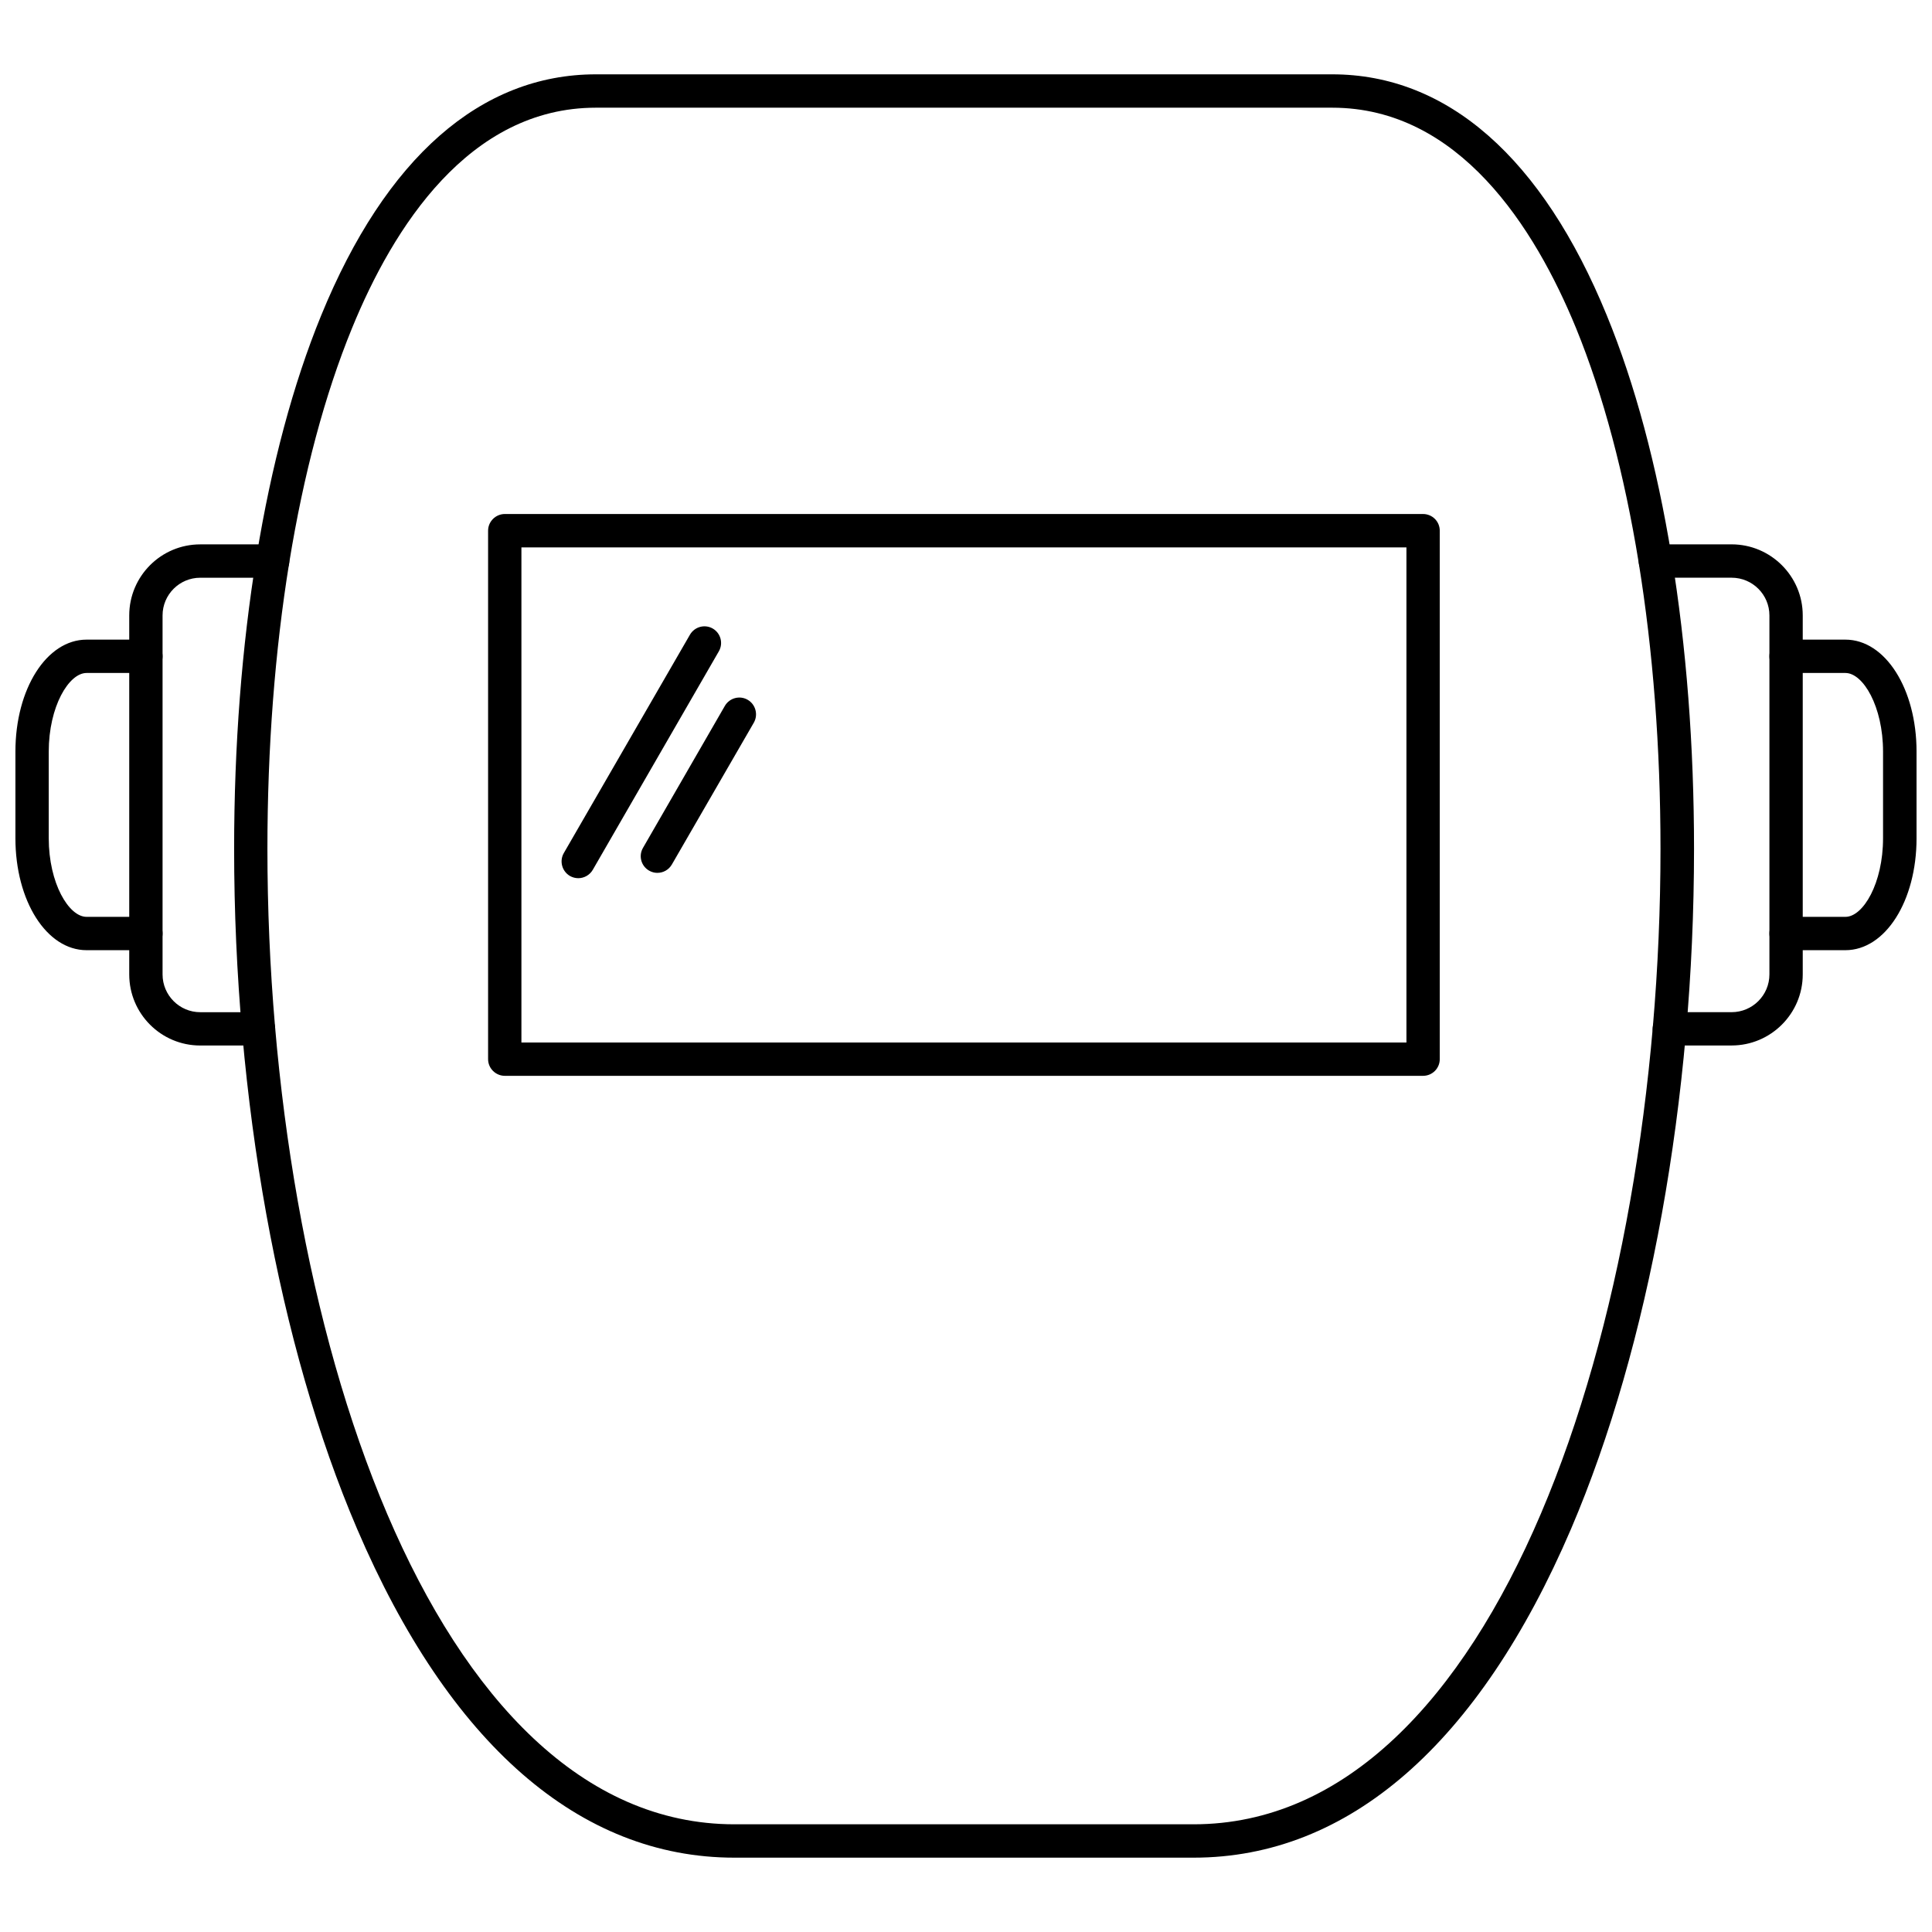 <?xml version="1.0" encoding="UTF-8"?>
<!-- Uploaded to: ICON Repo, www.svgrepo.com, Generator: ICON Repo Mixer Tools -->
<svg width="800px" height="800px" version="1.1" viewBox="144 144 512 512" xmlns="http://www.w3.org/2000/svg">
 <defs>
  <clipPath id="b">
   <path d="m148.09 313h39.906v83h-39.906z"/>
  </clipPath>
  <clipPath id="a">
   <path d="m612 313h39.902v83h-39.902z"/>
  </clipPath>
 </defs>
 <path d="m301.91 172.54c-33.637 0-53.727 31.766-64.617 58.418-14.461 35.301-22.426 84.316-22.426 138.02 0 125.31 43.383 258.48 123.75 258.48h121.68c80.406 0 123.75-133.17 123.75-258.48 0-53.703-7.965-102.71-22.379-138.02-10.938-26.652-31.027-58.418-64.617-58.418zm158.39 463.76h-121.68c-41.004 0-75.602-30.141-99.992-87.148-20.73-48.391-32.582-114.07-32.582-180.18 0-54.82 8.191-105.03 23.066-141.37 17.113-41.809 42.285-63.902 72.809-63.902h195.14c30.48 0 55.648 22.094 72.766 63.902 14.918 36.34 23.109 86.547 23.109 141.37 0 66.109-11.898 131.79-32.582 180.18-24.438 57.008-58.988 87.148-100.04 87.148z"/>
 <path d="m282.18 420.27h234.54v-131.21h-234.54zm238.93 8.836h-243.32c-2.426 0-4.441-1.98-4.441-4.418v-140.05c0-2.441 2.016-4.422 4.441-4.422h243.32c2.473 0 4.441 1.98 4.441 4.422v140.05c0 2.438-1.969 4.418-4.441 4.418z"/>
 <path d="m212.48 421.07h-15.422c-10.387 0-18.809-8.445-18.809-18.836v-95.141c0-10.379 8.422-18.828 18.809-18.828h19.176c2.426 0 4.438 1.969 4.438 4.422 0 2.441-2.012 4.418-4.438 4.418h-19.176c-5.492 0-9.977 4.481-9.977 9.992v95.141c0 5.516 4.484 10.004 9.977 10.004h15.422c2.473 0 4.441 1.977 4.441 4.418s-1.969 4.418-4.441 4.418z"/>
 <g clip-path="url(#b)">
  <path d="m182.64 395.81h-15.699c-10.57 0-18.855-13.023-18.855-29.664v-22.961c0-16.641 8.285-29.676 18.855-29.676h15.699c2.473 0 4.438 1.977 4.438 4.422 0 2.441-1.969 4.414-4.438 4.414h-15.699c-4.711 0-10.023 8.906-10.023 20.84v22.961c0 11.922 5.309 20.828 10.023 20.828h15.699c2.473 0 4.438 1.98 4.438 4.418 0 2.441-1.969 4.418-4.438 4.418z"/>
 </g>
 <path d="m602.89 421.07h-16.477c-2.426 0-4.438-1.977-4.438-4.418 0-2.441 2.012-4.418 4.438-4.418h16.477c5.535 0 10.023-4.488 10.023-10.004v-95.141c0-5.512-4.484-9.992-10.023-9.992h-20.227c-2.426 0-4.394-1.977-4.394-4.418 0-2.453 1.969-4.422 4.394-4.422h20.227c10.387 0 18.855 8.449 18.855 18.828v95.141c0 10.391-8.465 18.836-18.855 18.836z"/>
 <g clip-path="url(#a)">
  <path d="m633.05 395.81h-15.742c-2.426 0-4.394-1.977-4.394-4.418 0-2.438 1.969-4.418 4.394-4.418h15.742c4.715 0 9.977-8.906 9.977-20.828v-22.961c0-11.934-5.262-20.84-9.977-20.84h-15.742c-2.426 0-4.394-1.977-4.394-4.414 0-2.445 1.969-4.422 4.394-4.422h15.742c10.57 0 18.855 13.039 18.855 29.676v22.961c0 16.641-8.281 29.664-18.855 29.664z"/>
 </g>
 <path d="m297.24 376.73c-0.73 0-1.512-0.195-2.195-0.586-2.106-1.23-2.84-3.926-1.648-6.039l33.453-57.91c1.234-2.113 3.938-2.84 6.043-1.621s2.836 3.922 1.602 6.043l-33.406 57.902c-0.824 1.414-2.332 2.211-3.844 2.211z"/>
 <path d="m318.2 375.32c-0.73 0-1.508-0.199-2.195-0.602-2.106-1.219-2.836-3.914-1.602-6.031l21.691-37.617c1.234-2.113 3.938-2.844 6.043-1.621 2.106 1.219 2.836 3.922 1.648 6.039l-21.738 37.617c-0.824 1.414-2.289 2.211-3.844 2.211z"/>
</svg>